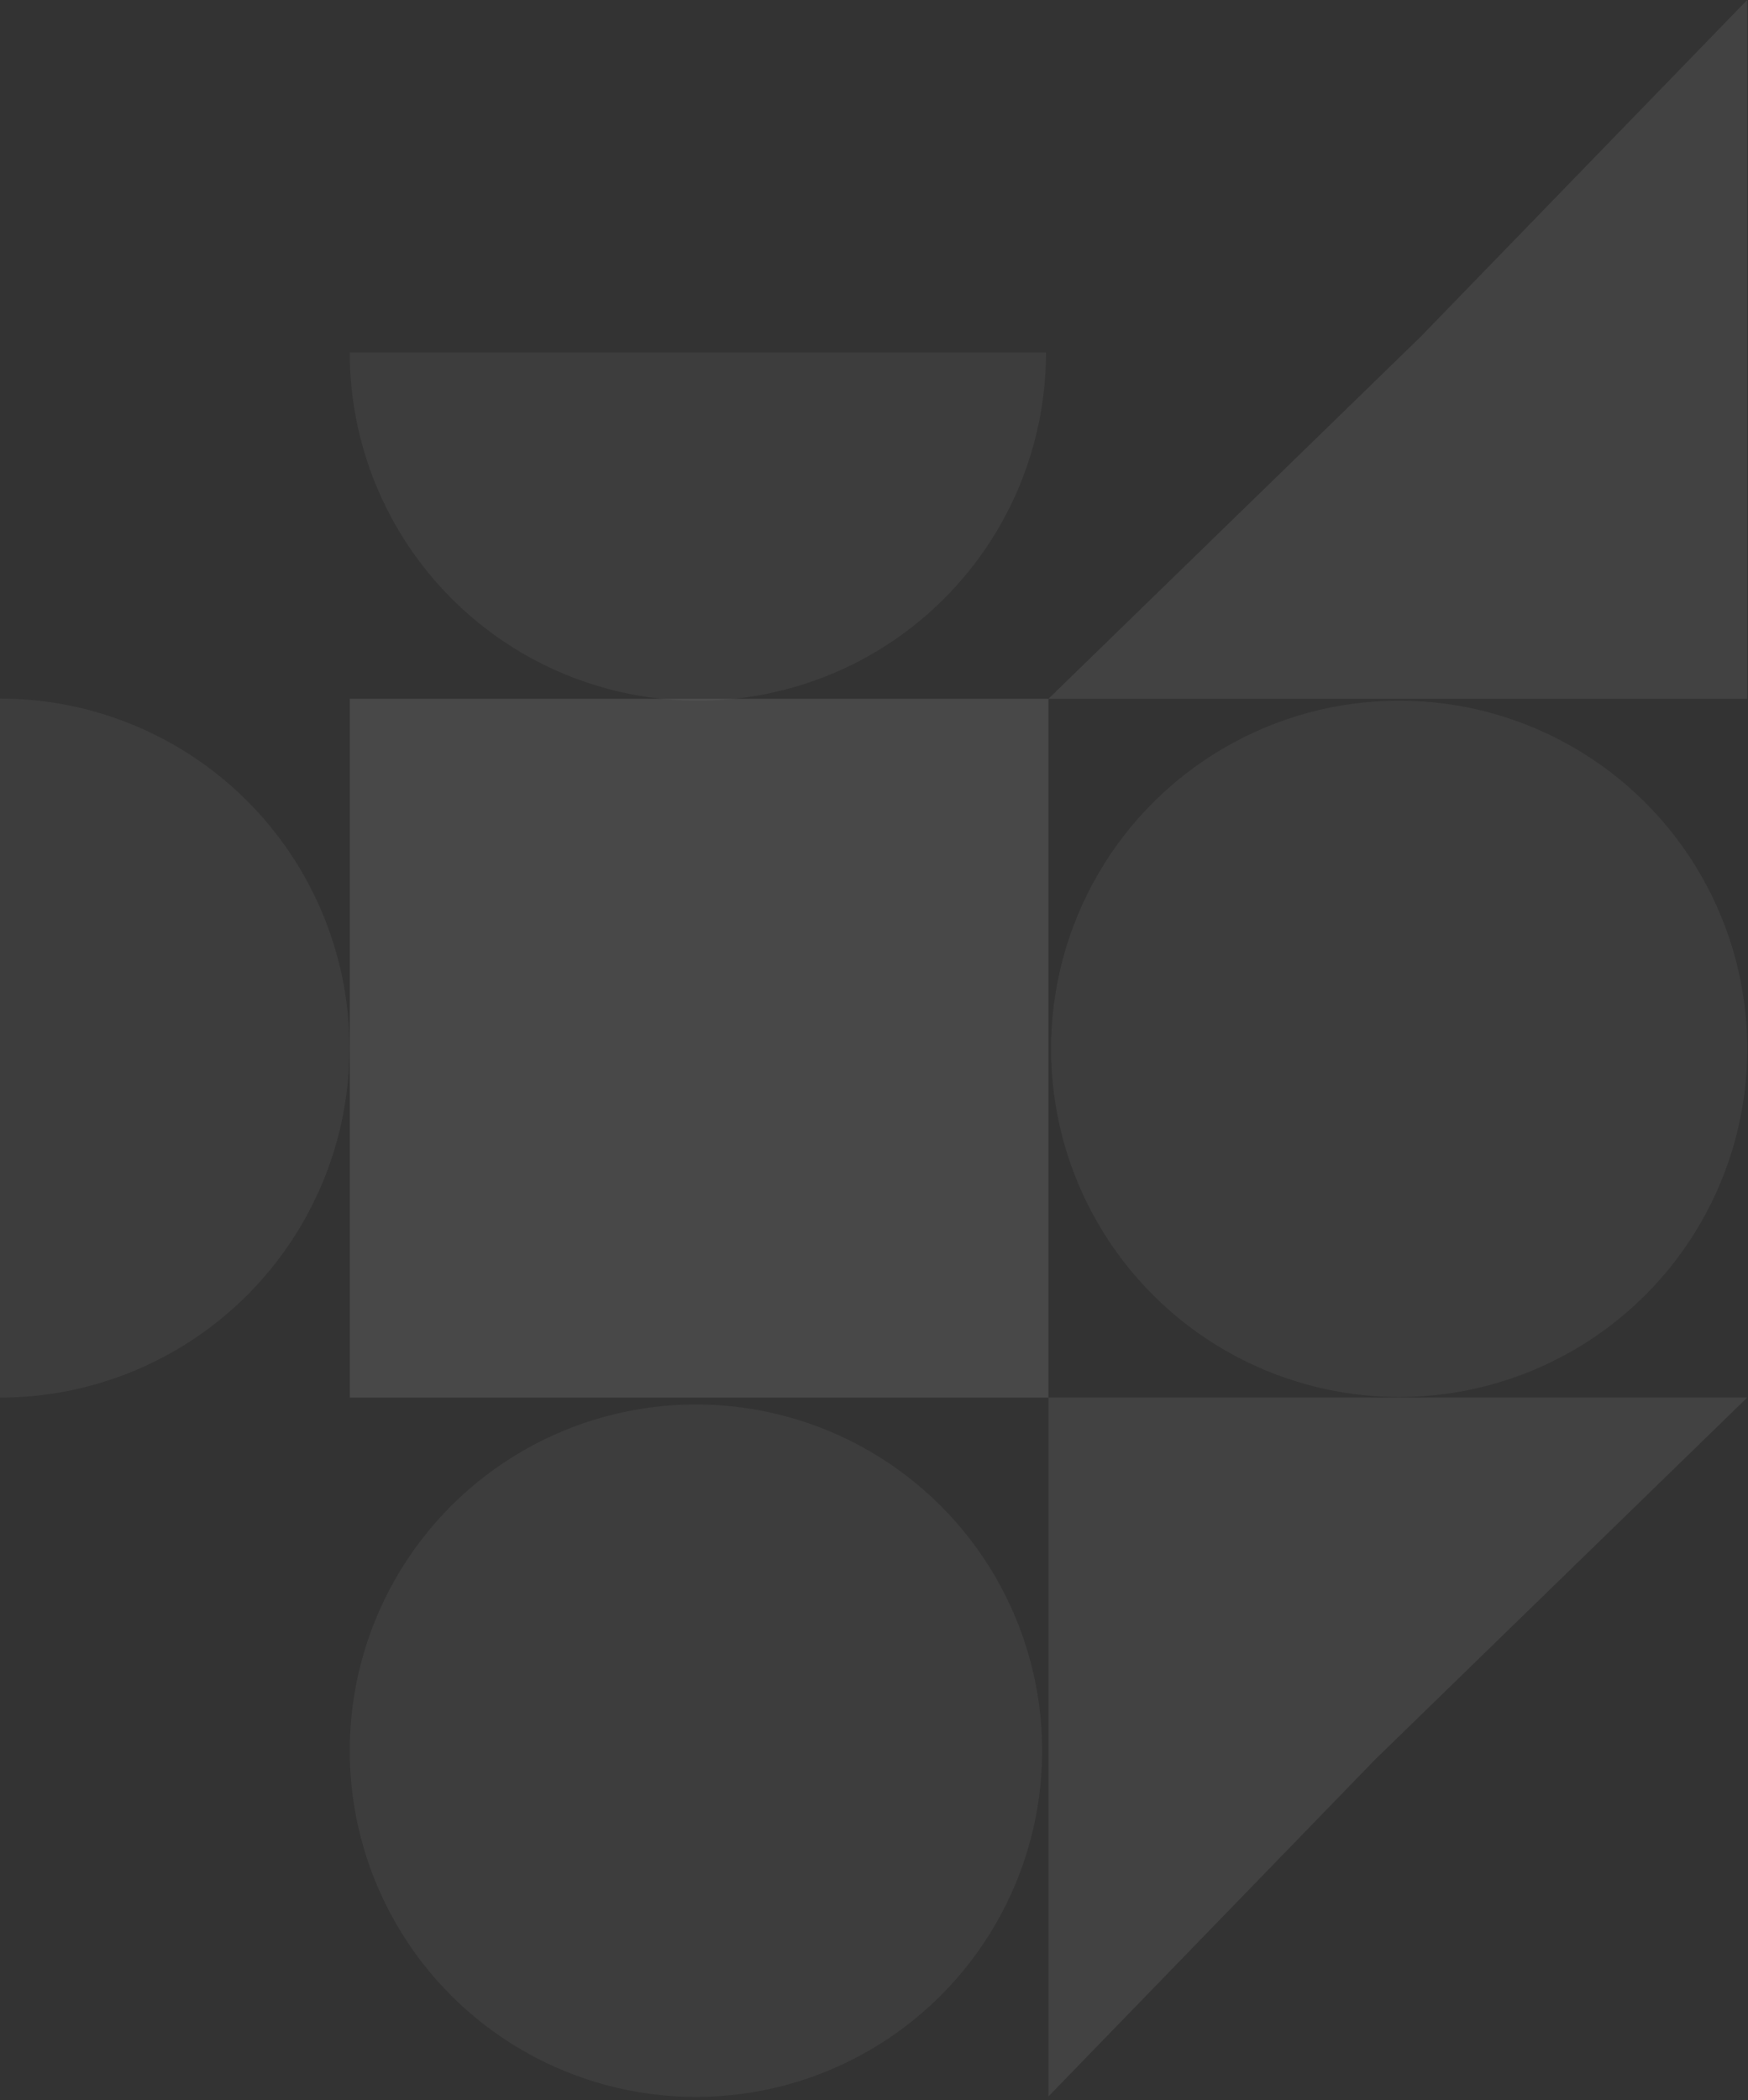 <svg width="467" height="561" viewBox="0 0 467 561" fill="none" xmlns="http://www.w3.org/2000/svg">
<rect x="0" y="0" width="467" height="561" fill="#333333" stroke="none"/>
<g opacity="0.5">
<circle cx="185.933" cy="467.653" r="92.485" transform="rotate(90 185.933 467.653)" fill="white" fill-opacity="0.1"/>
<circle cx="373.807" cy="280.168" r="93" transform="rotate(90 373.807 280.168)" fill="white" fill-opacity="0.1"/>
<path opacity="0.1" d="M93.448 94.168C93.448 106.381 95.854 118.474 100.527 129.758C105.201 141.041 112.051 151.293 120.687 159.929C129.323 168.565 139.575 175.415 150.859 180.089C162.142 184.762 174.235 187.168 186.448 187.168C198.661 187.168 210.755 184.762 222.038 180.089C233.321 175.415 243.573 168.565 252.209 159.929C260.845 151.293 267.695 141.041 272.369 129.757C277.043 118.474 279.448 106.381 279.448 94.168L186.448 94.168L93.448 94.168Z" fill="white"/>
<path opacity="0.1" d="M0 373.33C12.261 373.33 24.401 370.915 35.729 366.223C47.056 361.531 57.348 354.654 66.018 345.985C74.687 337.315 81.564 327.023 86.256 315.696C90.948 304.368 93.363 292.228 93.363 279.967C93.363 267.706 90.948 255.566 86.256 244.239C81.564 232.911 74.687 222.619 66.018 213.949C57.348 205.28 47.056 198.403 35.729 193.711C24.401 189.019 12.261 186.604 0 186.604L0 279.967L0 373.33Z" fill="white"/>
<rect opacity="0.2" x="280.116" y="186.664" width="186.664" height="186.666" transform="rotate(90 280.116 186.664)" fill="white"/>
<path d="M466.779 373.328L367.335 470.051L280.116 559.992L280.116 373.328L466.779 373.328Z" fill="white" fill-opacity="0.15"/>
<path d="M280.116 186.664L379.56 89.942L466.78 0.001L466.78 186.664L280.116 186.664Z" fill="white" fill-opacity="0.15"/>
</g>
</svg>
